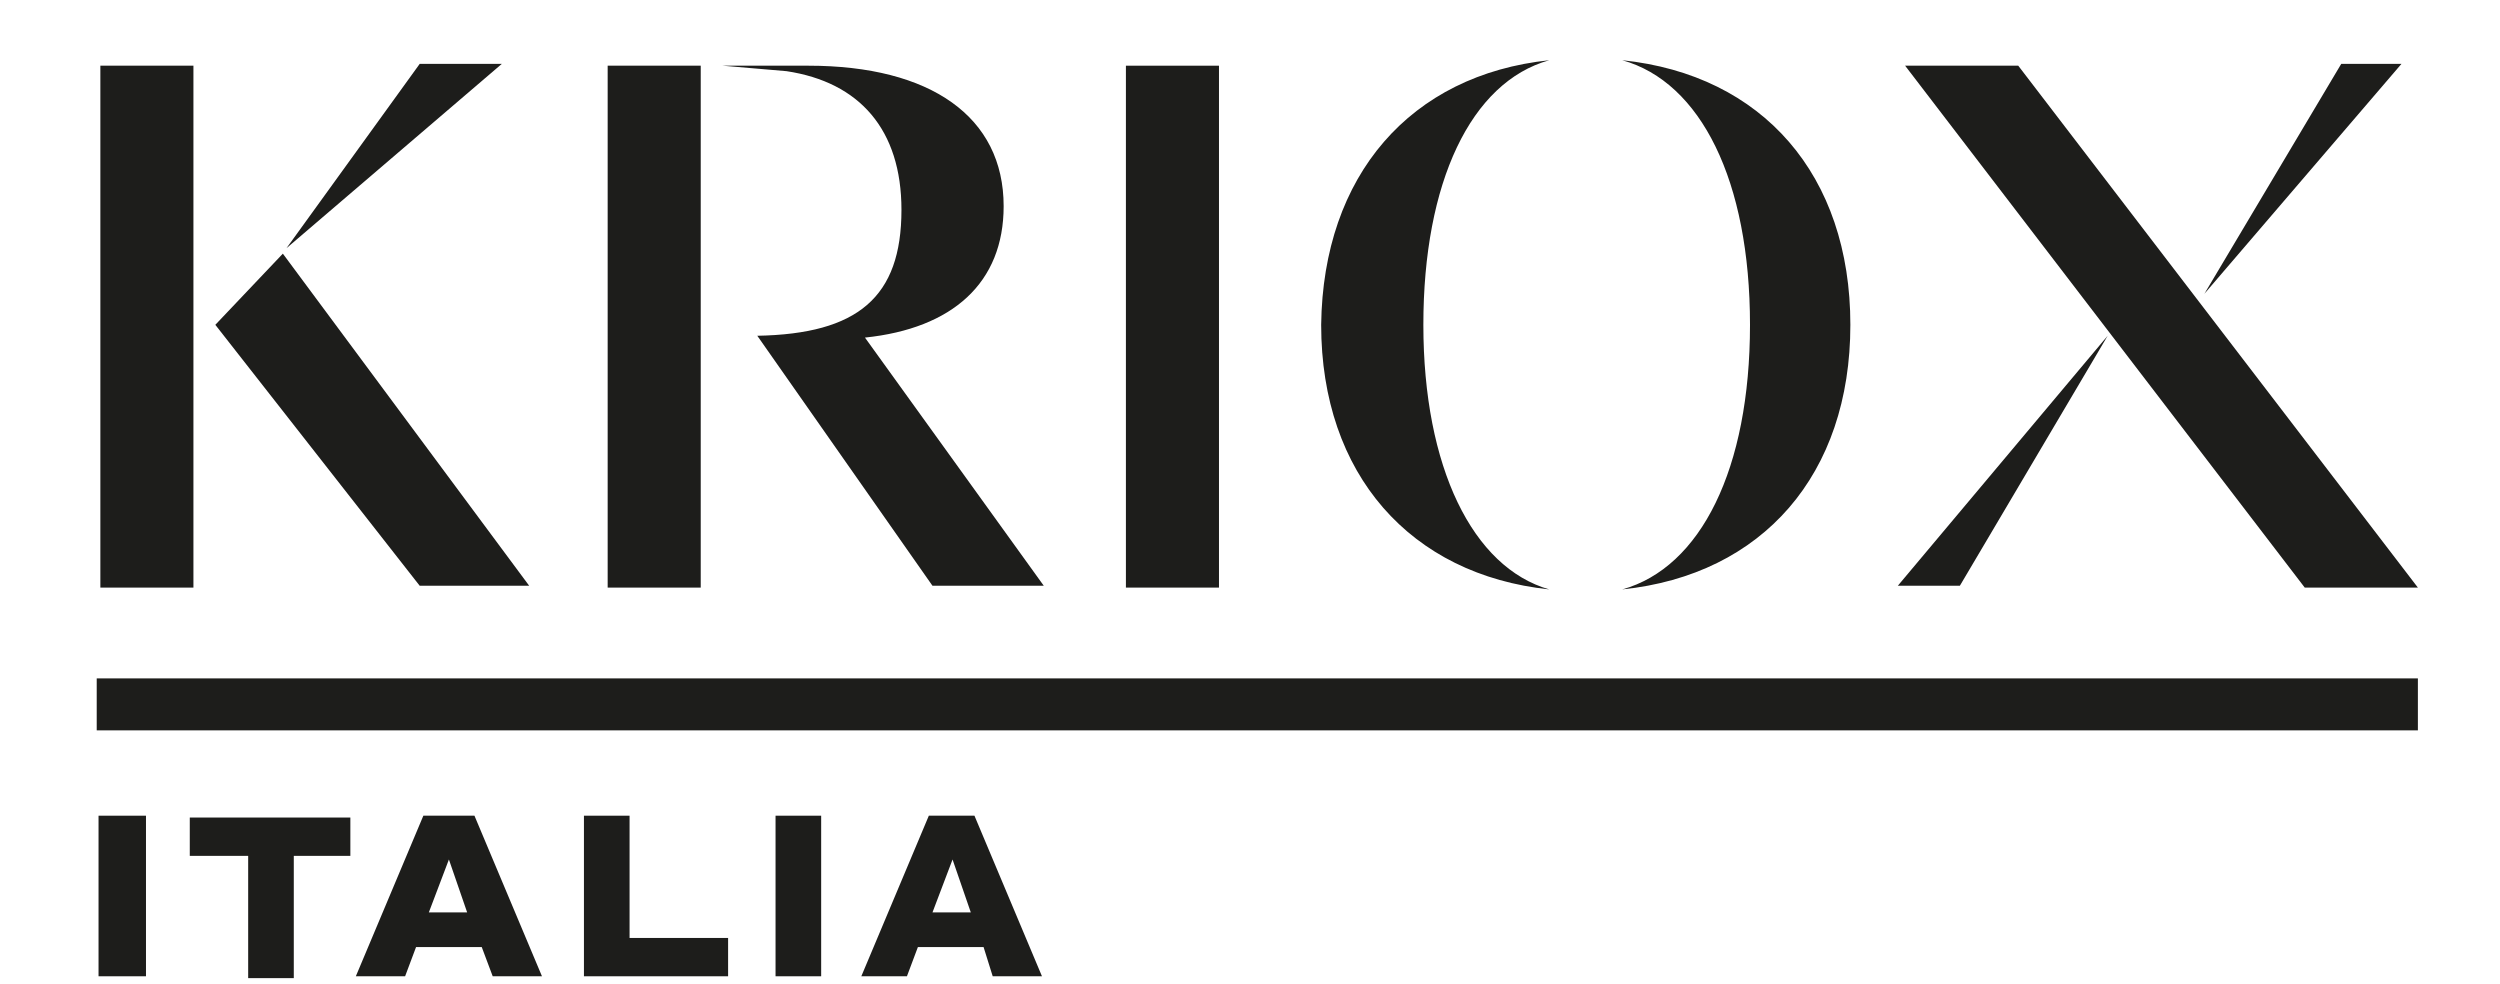 <?xml version="1.0" encoding="UTF-8"?> <!-- Generator: Adobe Illustrator 22.1.0, SVG Export Plug-In . SVG Version: 6.00 Build 0) --> <svg xmlns="http://www.w3.org/2000/svg" xmlns:xlink="http://www.w3.org/1999/xlink" version="1.1" id="Livello_1" x="0px" y="0px" viewBox="0 0 137 53.9" style="enable-background:new 0 0 137 53.9;" xml:space="preserve"> <style type="text/css"> .st0{fill:none;stroke:#1D1D1B;stroke-width:2.848;stroke-miterlimit:10;} .st1{fill:#1D1D1B;} </style> <g> <line class="st0" x1="5.3" y1="38.6" x2="132.5" y2="38.6"></line> <g> <path class="st1" d="M5.4,44.7H8v8.8H5.4V44.7z"></path> <path class="st1" d="M19.2,46.9h-3.1v6.7h-2.5v-6.7h-3.2v-2.1h8.8V46.9z"></path> <path class="st1" d="M26.4,51.9h-3.6l-0.6,1.6h-2.7l3.7-8.8H26l3.7,8.8h-2.7L26.4,51.9z M24.6,47.1L23.5,50h2.1L24.6,47.1z"></path> <path class="st1" d="M39.9,51.4v2.1h-7.9v-8.8h2.5v6.7H39.9z"></path> <path class="st1" d="M42.4,44.7H45v8.8h-2.5V44.7z"></path> <path class="st1" d="M53.9,51.9h-3.6l-0.6,1.6h-2.5l3.7-8.8h2.5l3.7,8.8h-2.7L53.9,51.9z M52.2,47.1L51.1,50h2.1L52.2,47.1z"></path> </g> <g> <path class="st1" d="M5.5,3.6h5.1v28.6H5.5V3.6z M11.8,17.8l3.7-3.9L29,32.1H23L11.8,17.8z M15.7,13.6L23,3.5h4.5L15.7,13.6z"></path> <path class="st1" d="M38.4,3.6v28.6h-5.1V3.6H38.4z M39.6,3.6h4.7C51,3.6,55,6.4,55,11.3c0,4.2-2.8,6.7-7.6,7.2l9.8,13.6h-6.1 l-9.6-13.7c5.5-0.1,7.9-2.1,7.9-6.9c0-4.4-2.3-7-6.3-7.6L39.6,3.6z"></path> <path class="st1" d="M61.7,3.6h5.1v28.6h-5.1V3.6z"></path> <path class="st1" d="M84.9,3.3C80.6,4.5,78,10,78,17.8s2.7,13.3,6.9,14.5c-7.6-0.8-12.5-6.3-12.5-14.5C72.5,9.6,77.3,4.1,84.9,3.3 z M95.9,17.8c0-7.9-2.7-13.3-7-14.5c7.7,0.8,12.5,6.3,12.5,14.5s-4.8,13.7-12.5,14.5C93.2,31.1,95.9,25.7,95.9,17.8z"></path> <path class="st1" d="M104,32.1l11.5-13.7l-8.1,13.7H104z M104.4,3.6h6.2l21.9,28.6h-6.2L104.4,3.6z M120.8,16.1l7.5-12.6h3.3 L120.8,16.1z"></path> </g> </g> </svg> 